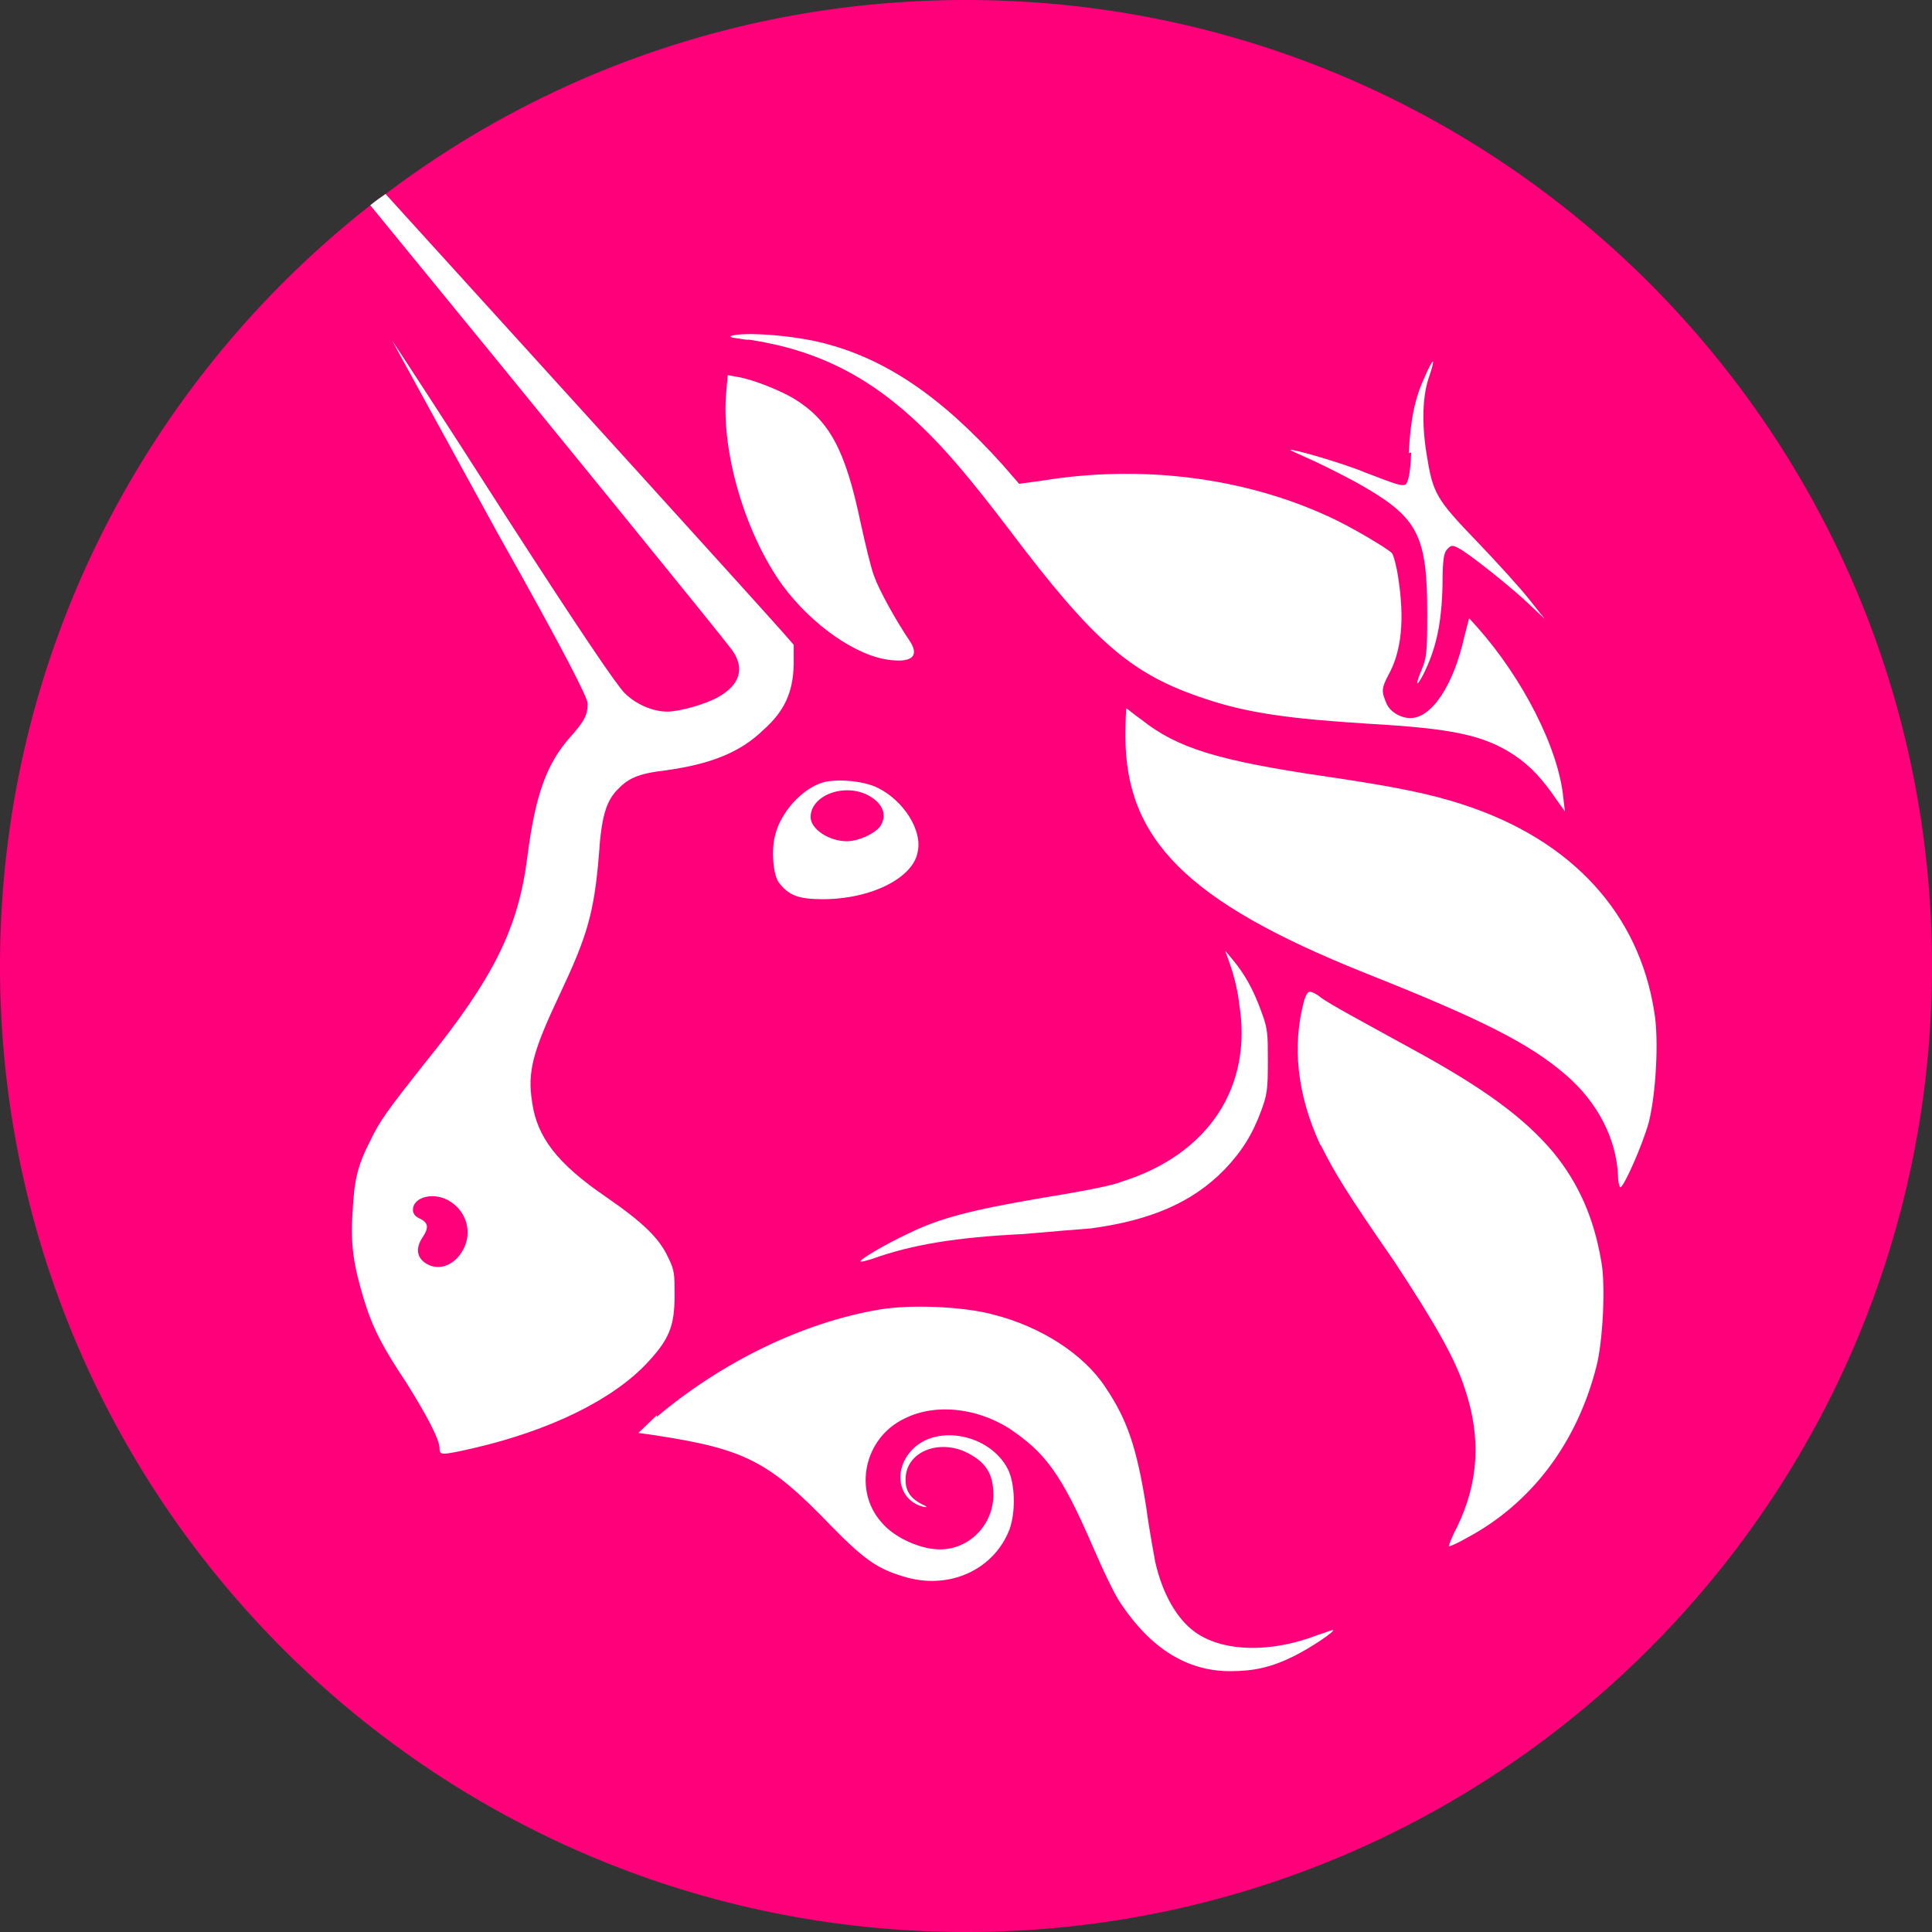 <svg xmlns="http://www.w3.org/2000/svg" width="250" height="250"><rect width="100%" height="100%" fill="#333333" stroke="none"/><path d="M250 125c0 68.957-55.938 125-125 125C55.937 250 0 193.957 0 125c0-40 18.75-75.52 47.918-98.438a23.682 23.682 0 0 1 1.977-1.457C70.832 9.27 96.875 0 125 0c69.063 0 125 55.938 125 125Zm0 0" style="stroke:none;fill-rule:nonzero;fill:#ff007a;fill-opacity:1"/><path d="M96.563 43.957c-2.395-.312-2.5-.414-1.356-.625 2.188-.312 7.293.105 10.836.938 8.332 1.98 15.727 6.98 23.75 15.937l2.082 2.398 3.02-.417c12.812-2.083 25.937-.418 36.875 4.582 3.023 1.355 7.71 4.168 8.335 4.793.208.207.625 1.769.833 3.23.832 5.414.417 9.477-1.25 12.5-.938 1.77-.938 2.187-.313 3.644.418 1.145 1.875 1.981 3.125 1.981 2.813 0 5.625-4.375 6.98-10.523l.625-2.395 1.04 1.145c5.835 6.562 10.523 15.625 11.148 22.085l.207 1.77-1.043-1.457c-1.77-2.606-3.332-4.375-5.52-5.836-3.957-2.602-8.019-3.437-18.957-4.062-9.898-.625-15.523-1.352-21.042-3.227-9.481-3.125-14.27-7.188-25.418-21.98-5-6.563-8.02-10.106-11.145-13.126-6.77-6.562-13.543-10-22.395-11.355Zm0 0" style="stroke:none;fill-rule:nonzero;fill:#fff;fill-opacity:1"/><path d="M182.293 58.645c.207-4.375.832-7.29 2.082-9.895.418-1.043.938-1.98 1.043-1.98.102 0-.106.835-.418 1.773-.938 2.5-1.043 6.145-.418 10.102.836 5.21 1.148 5.835 6.668 11.562 2.5 2.606 5.52 5.938 6.668 7.398l1.977 2.5-1.977-1.875c-2.398-2.293-7.918-6.668-9.168-7.293-.832-.417-.938-.417-1.457.106-.418.414-.625 1.144-.625 4.477-.106 5.21-.836 8.437-2.5 11.773-.938 1.77-1.043 1.352-.211-.625.625-1.461.73-2.188.73-7.188 0-10-1.144-12.398-8.125-16.46-1.769-1.04-4.687-2.5-6.457-3.333-1.875-.832-3.23-1.457-3.125-1.457.208-.21 6.977 1.77 9.688 2.915 4.062 1.562 4.687 1.773 5.207 1.562.313-.312.625-1.25.73-4.164ZM101.25 75.73c-4.793-6.668-7.918-17.085-7.293-24.793l.211-2.394 1.144.207c2.083.313 5.626 1.77 7.395 2.813 4.586 2.812 6.668 6.562 8.648 16.042.625 2.813 1.352 5.938 1.77 6.977.625 1.773 2.813 5.73 4.582 8.336 1.25 1.875.418 2.812-2.394 2.5-4.376-.418-10.208-4.48-14.063-9.688Zm75.207 50.102c-22.812-9.164-30.832-17.187-30.832-30.625 0-1.977.105-3.539.105-3.539.102 0 .938.727 1.977 1.457 4.586 3.645 9.793 5.313 24.168 7.395 8.438 1.25 13.23 2.187 17.605 3.648 13.958 4.582 22.602 14.062 24.583 26.77.625 3.644.207 10.73-.731 14.375-.832 2.917-3.125 8.125-3.644 8.332-.106 0-.313-.625-.313-1.458-.207-4.792-2.605-9.48-6.668-13.019-4.789-4.168-11.039-7.293-26.25-13.336Zm-16.144 3.75c-.208-1.77-.833-3.957-1.145-4.789l-.625-1.773 1.039 1.25c1.461 1.773 2.606 3.75 3.648 6.668.833 2.187.833 2.917.833 6.457 0 3.542-.106 4.273-.833 6.25-1.148 3.125-2.5 5.312-4.792 7.71-4.168 4.27-9.583 6.563-17.293 7.602-1.352.106-5.313.418-8.75.73-8.645.418-14.375 1.356-19.583 3.231-.73.207-1.355.414-1.457.312-.21-.21 3.332-2.292 6.25-3.648 4.063-1.977 8.125-3.02 17.29-4.582 4.48-.73 9.062-1.563 10.21-2.082 11.352-3.543 17.083-12.398 15.208-23.23Zm0 0" style="stroke:none;fill-rule:nonzero;fill:#fff;fill-opacity:1"/><path d="M170.832 148.125c-3.02-6.563-3.644-12.813-2.082-18.645.207-.625.418-1.148.73-1.148.313 0 .938.313 1.563.836 1.352.937 4.27 2.5 11.664 6.562 9.375 5.102 14.586 8.958 18.336 13.438 3.227 3.957 5.207 8.437 6.144 13.957.625 3.125.208 10.625-.625 13.75-2.5 9.793-8.332 17.605-16.667 22.082-1.25.73-2.29 1.148-2.395 1.148-.105 0 .313-1.148 1.043-2.5 2.812-5.835 3.125-11.562 1.039-17.812-1.25-3.961-3.957-8.648-9.164-16.563-6.356-9.167-7.813-11.667-9.48-15ZM85 183.332c8.543-7.187 18.957-12.187 28.645-13.852 4.168-.73 11.043-.417 14.898.625 6.144 1.563 11.664 5.102 14.477 9.375 2.812 4.165 4.062 7.708 5.312 15.625.418 3.125 1.043 6.352 1.148 6.977.938 4.168 2.813 7.398 5.102 9.063 3.543 2.605 9.793 2.812 15.938.417 1.042-.312 1.98-.73 1.98-.625.207.208-2.918 2.293-5 3.333-2.918 1.46-5.207 1.98-8.332 1.98-5.523 0-10.211-2.918-14.063-8.645-.835-1.148-2.398-4.48-3.75-7.605-4.062-9.375-6.148-12.082-10.835-15.207-4.165-2.606-9.477-3.23-13.438-1.25-5.312 2.5-6.664 9.375-3.02 13.437 1.458 1.77 4.27 3.125 6.563 3.438 4.27.625 7.918-2.813 7.918-6.98 0-2.813-1.043-4.375-3.75-5.625-3.648-1.563-7.711.207-7.606 3.75 0 1.457.731 2.394 2.188 3.125.625.277.695.382.207.312-3.332-.73-4.164-4.793-1.457-7.5 3.23-3.23 10-1.875 12.293 2.605.937 1.875 1.039 5.52.207 7.813-1.98 5.102-7.5 7.707-13.125 6.25-3.75-1.043-5.418-2.086-10-6.773-8.02-8.333-11.145-9.895-22.707-11.665l-2.188-.312L85 183.125Zm0 0" style="stroke:none;fill-rule:nonzero;fill:#fff;fill-opacity:1"/><path d="M101.25 81.77c-3.125-3.54-29.582-32.707-51.355-56.665-.625.415-1.352.938-1.977 1.457 22.602 27.606 45.312 55.52 46.77 57.5 1.769 2.395 1.042 4.583-1.77 6.145-1.668.938-5 1.875-6.563 1.875-1.875 0-4.062-.937-5.523-2.394-1.039-1.043-5.52-7.606-15.727-23.438-7.71-12.082-14.273-22.082-14.375-22.188l13.645 24.895c8.855 15.73 11.668 21.356 11.668 22.086 0 1.457-.418 2.289-2.293 4.375-3.02 3.437-4.48 7.394-5.52 15.52-1.148 9.062-4.273 15.519-13.125 26.457-5.105 6.46-5.937 7.605-7.187 10.21-1.668 3.227-2.086 5.102-2.293 9.27-.313 4.375.207 7.082 1.457 11.25 1.148 3.75 2.398 6.145 5.523 10.832 2.602 4.168 4.27 7.293 4.27 8.438 0 .937.207.937 4.375 0 9.895-2.29 18.02-6.25 22.5-11.04 2.813-3.023 3.543-4.687 3.543-8.75 0-2.71 0-3.23-.836-4.898-1.144-2.5-3.332-4.582-8.02-7.812-6.25-4.27-8.957-7.708-9.582-12.29-.625-3.96.102-6.562 3.54-13.855 3.543-7.5 4.48-10.52 5.105-18.125.313-4.895.938-6.875 2.293-8.332 1.457-1.563 2.707-2.188 6.352-2.606 5.835-.832 9.585-2.292 12.605-5.207 2.707-2.398 3.855-4.793 3.957-8.437v-2.606Zm-41.355 80c-1.145 2.085-3.333 2.812-5 1.562-1.04-.832-1.04-1.977-.208-3.227.833-1.25.731-1.875-.312-2.398-.73-.312-.938-.727-.938-1.144 0-1.77 2.918-2.395 4.895-1.043 2.086 1.355 2.813 4.062 1.563 6.25Zm53.75-59.79c-1.77-.937-5.313-1.25-7.188-.73-2.707.832-5.414 3.855-6.144 6.77-.52 1.875-.313 5.21.519 6.25 1.25 1.562 2.398 2.085 5.625 2.085 6.356 0 11.773-2.812 12.293-6.148.625-2.707-1.77-6.562-5.105-8.227Zm.21 5c-.73.938-2.812 1.875-4.273 1.875-2.289 0-4.687-1.562-4.687-3.125 0-2.918 4.687-4.585 7.812-2.605 1.668 1.043 2.086 2.5 1.148 3.855Zm0 0" style="stroke:none;fill-rule:evenodd;fill:#fff;fill-opacity:1"/></svg>